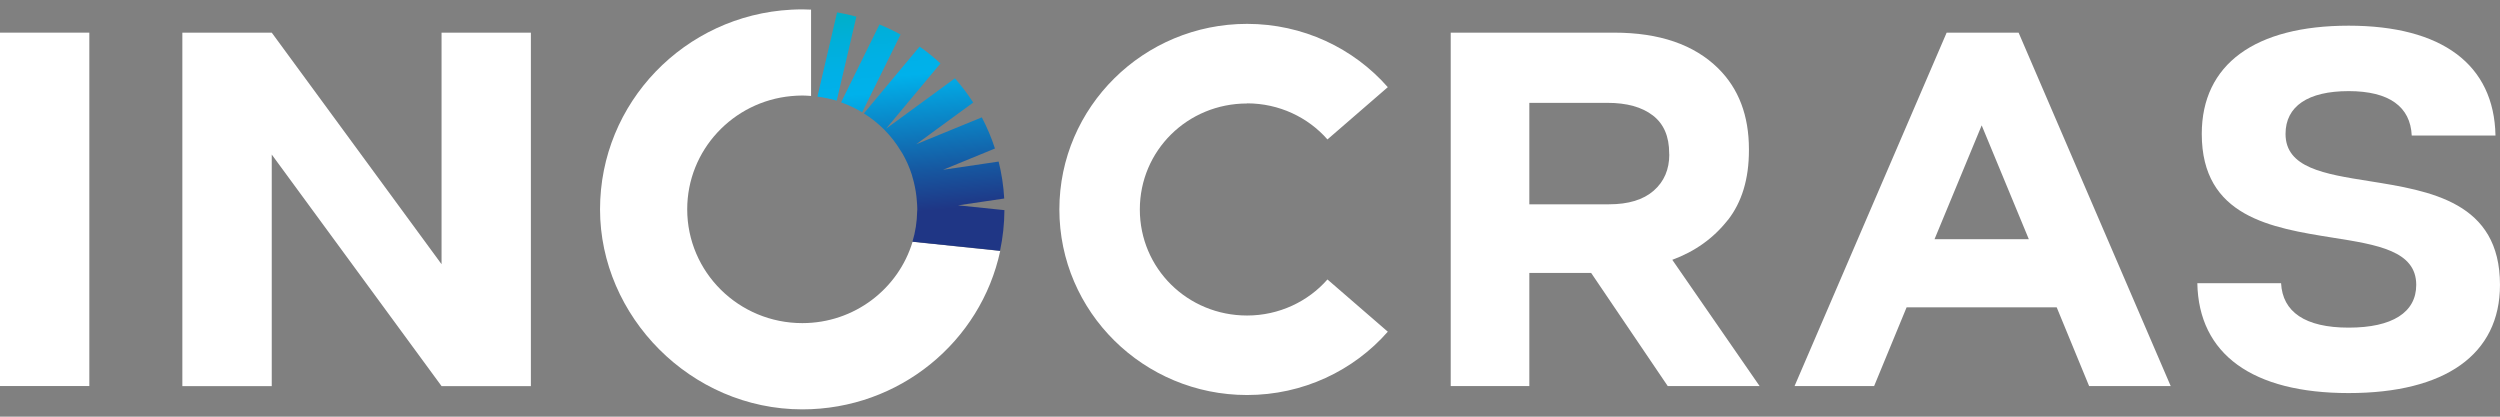 <?xml version="1.0" encoding="UTF-8"?>
<svg xmlns="http://www.w3.org/2000/svg" width="150" height="25" viewBox="0 0 150 25" fill="none">
  <rect x="0" y="0" width="150" height="25" fill="#808080" stroke="none"/>
  <g clip-path="url(#clip0_992_763)">
    <path d="M5.36 1.959H0V23.162H5.36V1.959Z" fill="white"></path>
    <path d="M26.493 15.852L16.305 1.959H10.941V23.166H16.305V9.273L26.493 23.166H31.853V1.959H26.493V15.852Z" fill="white"></path>
    <path d="M131.84 16.993C131.92 21.246 135.137 23.584 140.92 23.584C146.702 23.584 149.999 21.276 149.999 17.091C149.999 12.115 145.823 11.452 142.138 10.865C139.454 10.44 137.132 10.071 137.132 8.034C137.132 6.378 138.475 5.467 140.92 5.467C143.364 5.467 144.624 6.412 144.704 8.132H149.729C149.649 3.879 146.527 1.541 140.92 1.541C135.312 1.541 132.106 3.849 132.106 8.034C132.106 13.011 136.283 13.673 139.968 14.26C142.652 14.685 144.974 15.054 144.974 17.091C144.974 18.747 143.535 19.658 140.92 19.658C138.304 19.658 136.953 18.713 136.865 16.993H131.84Z" fill="white"></path>
    <path d="M74.824 6.201C76.746 6.201 78.486 7.041 79.647 8.366L83.268 5.23C81.212 2.889 78.174 1.432 74.824 1.432C68.614 1.432 63.562 6.423 63.562 12.566C63.562 18.709 68.611 23.701 74.824 23.701C78.174 23.701 81.212 22.244 83.268 19.902L79.647 16.767C78.486 18.092 76.742 18.931 74.824 18.931C71.249 18.931 68.39 16.105 68.39 12.57C68.39 9.036 71.249 6.209 74.824 6.209V6.201Z" fill="white"></path>
    <path d="M103.664 13.214C104.513 12.133 104.936 10.737 104.936 9.017V8.956C104.936 6.939 104.323 5.32 103.097 4.108C101.647 2.674 99.564 1.959 96.846 1.959H87.043V23.162H91.76V16.375H95.468L100.063 23.162H105.575L100.337 15.589C101.704 15.085 102.812 14.29 103.661 13.21L103.664 13.214ZM100.158 9.261C100.158 10.168 99.846 10.895 99.222 11.441C98.597 11.987 97.706 12.258 96.541 12.258H91.76V6.171H96.446C97.611 6.171 98.517 6.423 99.172 6.928C99.827 7.432 100.151 8.189 100.151 9.197V9.258L100.158 9.261Z" fill="white"></path>
    <path d="M116.799 1.959L107.674 23.162H112.448L114.397 18.438H123.401L125.346 23.162H130.242L121.116 1.959H116.795H116.799ZM116.072 14.351L118.901 7.522L121.729 14.351H116.072Z" fill="white"></path>
    <path d="M54.755 14.505C53.906 17.328 51.268 19.387 48.139 19.387C44.324 19.387 41.233 16.33 41.233 12.559C41.233 9.009 43.974 6.092 47.476 5.765C47.693 5.746 47.914 5.731 48.139 5.731C48.318 5.731 48.489 5.746 48.664 5.757V0.578C48.489 0.57 48.314 0.562 48.139 0.562C47.918 0.562 47.697 0.57 47.476 0.581C41.081 0.92 36.002 6.156 36.002 12.562C36.002 18.969 41.435 24.562 48.139 24.562C53.979 24.562 58.852 20.486 60.013 15.054L54.759 14.508L54.755 14.505Z" fill="white"></path>
    <path d="M50.202 6.047L51.382 0.999C51.002 0.894 50.617 0.811 50.225 0.743L49.045 5.798C49.445 5.851 49.833 5.93 50.206 6.043L50.202 6.047Z" fill="url(#paint0_linear_992_763)"></path>
    <path d="M51.729 6.739L54.032 2.072C53.625 1.846 53.202 1.647 52.768 1.47L50.465 6.141C50.91 6.299 51.333 6.499 51.729 6.739Z" fill="url(#paint1_linear_992_763)"></path>
    <path d="M57.47 12.322L60.253 11.911C60.211 11.151 60.097 10.409 59.918 9.694L56.583 10.187L59.697 8.911C59.488 8.26 59.221 7.635 58.909 7.041L54.977 8.652L58.392 6.152C58.064 5.64 57.695 5.155 57.295 4.699L53.168 7.718L56.427 3.807C56.035 3.442 55.616 3.103 55.175 2.795L51.832 6.803C52.281 7.086 52.696 7.417 53.069 7.79C53.077 7.797 53.084 7.805 53.088 7.812C53.45 8.181 53.766 8.591 54.036 9.036C54.078 9.103 54.124 9.171 54.166 9.243C54.383 9.626 54.566 10.037 54.703 10.462C54.748 10.605 54.786 10.756 54.824 10.902C54.919 11.279 54.984 11.667 55.011 12.062C55.022 12.227 55.038 12.389 55.038 12.559C55.038 12.6 55.034 12.638 55.03 12.675C55.019 13.308 54.923 13.921 54.748 14.501L60.002 15.047C60.169 14.26 60.261 13.443 60.265 12.608L57.463 12.318L57.47 12.322Z" fill="url(#paint2_linear_992_763)"></path>
  </g>
  <defs>
    <linearGradient id="paint0_linear_992_763" x1="51.325" y1="15.961" x2="50.037" y2="1.11" gradientUnits="userSpaceOnUse">
      <stop offset="0.06" stop-color="#1F3685"></stop>
      <stop offset="0.24" stop-color="#1658A1"></stop>
      <stop offset="0.66" stop-color="#00B1EB"></stop>
      <stop offset="0.78" stop-color="#00B0E6"></stop>
      <stop offset="0.91" stop-color="#00AFD9"></stop>
      <stop offset="1" stop-color="#00AFCB"></stop>
    </linearGradient>
    <linearGradient id="paint1_linear_992_763" x1="53.29" y1="15.86" x2="51.942" y2="0.293" gradientUnits="userSpaceOnUse">
      <stop offset="0.06" stop-color="#1F3685"></stop>
      <stop offset="0.24" stop-color="#1658A1"></stop>
      <stop offset="0.66" stop-color="#00B1EB"></stop>
      <stop offset="0.78" stop-color="#00B0E6"></stop>
      <stop offset="0.91" stop-color="#00AFD9"></stop>
      <stop offset="1" stop-color="#00AFCB"></stop>
    </linearGradient>
    <linearGradient id="paint2_linear_992_763" x1="56.408" y1="13.402" x2="55.228" y2="-0.227" gradientUnits="userSpaceOnUse">
      <stop offset="0.06" stop-color="#1F3685"></stop>
      <stop offset="0.24" stop-color="#1658A1"></stop>
      <stop offset="0.66" stop-color="#00B1EB"></stop>
      <stop offset="0.78" stop-color="#00B0E6"></stop>
      <stop offset="0.91" stop-color="#00AFD9"></stop>
      <stop offset="1" stop-color="#00AFCB"></stop>
    </linearGradient>
    <clipPath id="clip0_992_763">
      <rect width="150" height="24" fill="white" transform="translate(0 0.562)"></rect>
    </clipPath>
  </defs>
</svg>
